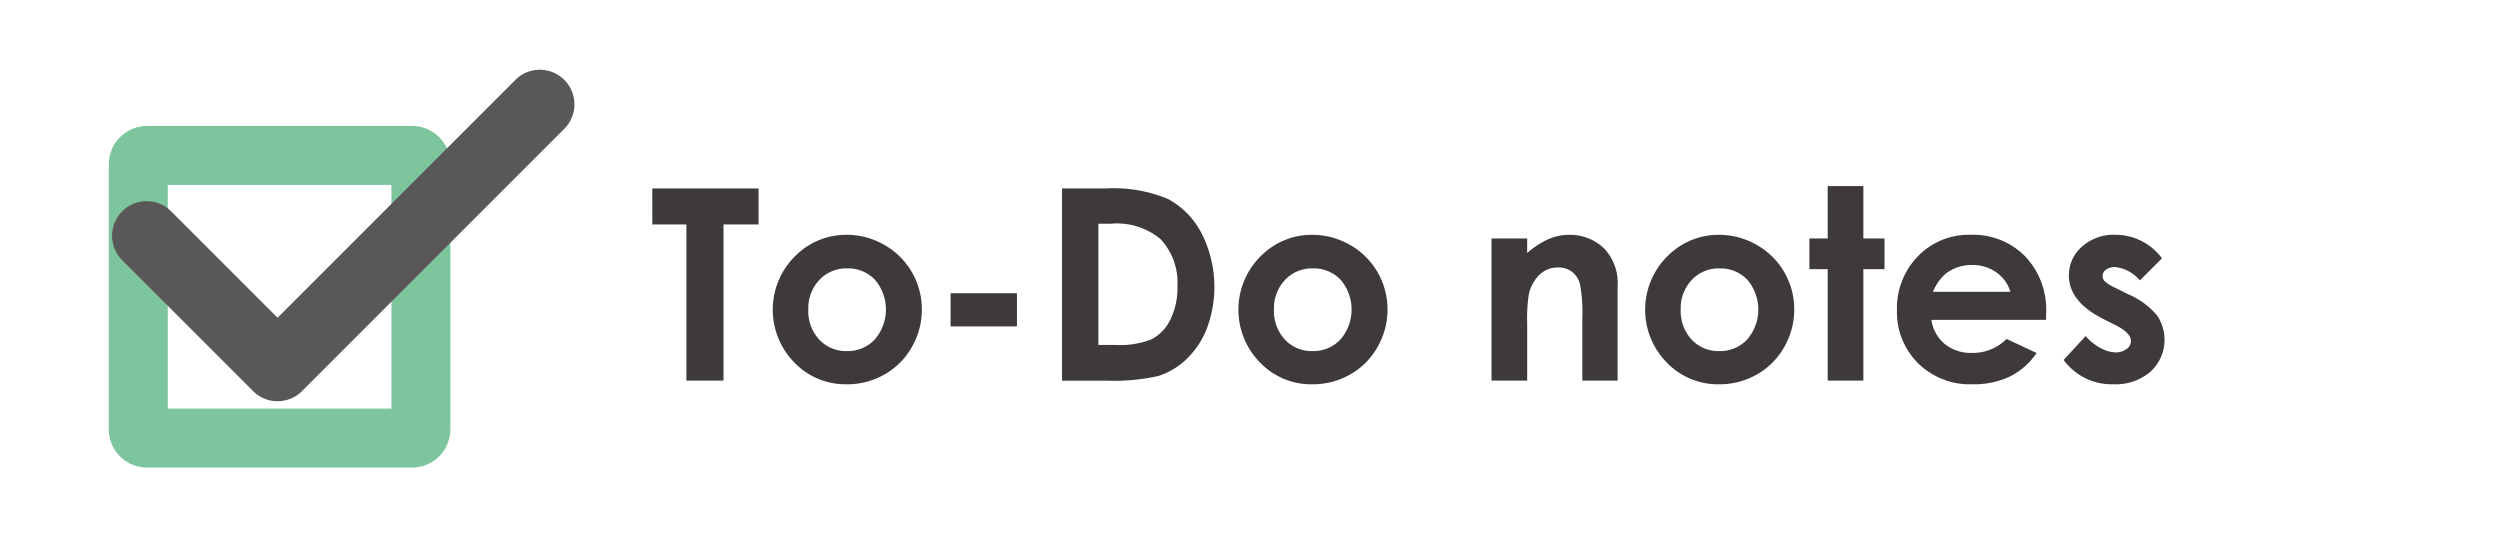 <svg id="レイヤー_1" data-name="レイヤー 1" xmlns="http://www.w3.org/2000/svg" viewBox="0 0 137.578 29.872"><defs><style>.cls-1{fill:#3e3a39;}.cls-2{fill:#7dc59d;}.cls-3{fill:#595757;}.cls-4{fill:none;}</style></defs><title>todo_logo</title><path class="cls-1" d="M264.108,415.498h5.846v1.984h-1.927v8.592h-2.042v-8.592h-1.876Z" transform="translate(-228.211 -405.128)"/><path class="cls-1" d="M274.792,418.05a4.145,4.145,0,0,1,2.082.554,4.06,4.06,0,0,1,2.067,3.552,4.11,4.11,0,0,1-.55,2.071,3.961,3.961,0,0,1-1.499,1.506,4.137,4.137,0,0,1-2.092.543,3.899,3.899,0,0,1-2.873-1.197,4.147,4.147,0,0,1,.154-5.964A3.928,3.928,0,0,1,274.792,418.05Zm.032,1.848a2.02,2.02,0,0,0-1.523.636,2.26,2.26,0,0,0-.608,1.629,2.299,2.299,0,0,0,.602,1.653,2.011,2.011,0,0,0,1.523.633,2.034,2.034,0,0,0,1.534-.64,2.523,2.523,0,0,0,.011-3.283A2.034,2.034,0,0,0,274.825,419.898Z" transform="translate(-228.211 -405.128)"/><path class="cls-1" d="M280.523,421.264h3.652v1.826h-3.652Z" transform="translate(-228.211 -405.128)"/><path class="cls-1" d="M286.657,415.498h2.385a7.864,7.864,0,0,1,3.427.571,4.466,4.466,0,0,1,1.846,1.859,6.511,6.511,0,0,1,.32,5.252,4.664,4.664,0,0,1-1.121,1.701,3.966,3.966,0,0,1-1.548.935,11.008,11.008,0,0,1-2.888.259h-2.421Zm1.999,1.941v6.672h.935a4.686,4.686,0,0,0,2.002-.316,2.404,2.404,0,0,0,1.017-1.065,3.908,3.908,0,0,0,.396-1.843,3.503,3.503,0,0,0-.942-2.613,3.774,3.774,0,0,0-2.725-.835Z" transform="translate(-228.211 -405.128)"/><path class="cls-1" d="M300.418,418.05a4.147,4.147,0,0,1,2.082.554,4.062,4.062,0,0,1,2.067,3.552,4.106,4.106,0,0,1-.551,2.071,3.958,3.958,0,0,1-1.499,1.506,4.135,4.135,0,0,1-2.092.543,3.899,3.899,0,0,1-2.873-1.197,4.147,4.147,0,0,1,.154-5.964A3.928,3.928,0,0,1,300.418,418.05Zm.033,1.848a2.021,2.021,0,0,0-1.524.636,2.26,2.26,0,0,0-.608,1.629,2.299,2.299,0,0,0,.602,1.653,2.011,2.011,0,0,0,1.523.633,2.035,2.035,0,0,0,1.534-.64,2.523,2.523,0,0,0,.011-3.283A2.032,2.032,0,0,0,300.451,419.898Z" transform="translate(-228.211 -405.128)"/><path class="cls-1" d="M310.29,418.251h1.963v.802a4.716,4.716,0,0,1,1.21-.783,2.93,2.93,0,0,1,1.109-.22,2.687,2.687,0,0,1,1.975.812,2.793,2.793,0,0,1,.682,2.042v5.17h-1.941v-3.426a8.722,8.722,0,0,0-.125-1.86,1.27,1.27,0,0,0-.438-.7,1.223,1.223,0,0,0-.771-.241,1.446,1.446,0,0,0-1.022.398,2.132,2.132,0,0,0-.592,1.103,8.873,8.873,0,0,0-.086,1.587v3.139H310.29Z" transform="translate(-228.211 -405.128)"/><path class="cls-1" d="M322.801,418.05a4.147,4.147,0,0,1,2.082.554,4.062,4.062,0,0,1,2.067,3.552,4.106,4.106,0,0,1-.551,2.071,3.958,3.958,0,0,1-1.499,1.506,4.135,4.135,0,0,1-2.092.543,3.901,3.901,0,0,1-2.873-1.197,4.147,4.147,0,0,1,.155-5.964A3.927,3.927,0,0,1,322.801,418.05Zm.033,1.848a2.019,2.019,0,0,0-1.523.636,2.258,2.258,0,0,0-.608,1.629,2.302,2.302,0,0,0,.601,1.653,2.013,2.013,0,0,0,1.523.633,2.035,2.035,0,0,0,1.534-.64,2.523,2.523,0,0,0,.011-3.283A2.032,2.032,0,0,0,322.834,419.898Z" transform="translate(-228.211 -405.128)"/><path class="cls-1" d="M328.791,415.368h1.963v2.883h1.165v1.689h-1.165v6.133H328.791v-6.133h-1.007v-1.689H328.791Z" transform="translate(-228.211 -405.128)"/><path class="cls-1" d="M340.806,422.73H334.5a2.102,2.102,0,0,0,.73,1.327,2.29,2.29,0,0,0,1.514.492,2.613,2.613,0,0,0,1.891-.77l1.653.776a3.898,3.898,0,0,1-1.48,1.298,4.623,4.623,0,0,1-2.05.421,4.049,4.049,0,0,1-2.998-1.161,3.952,3.952,0,0,1-1.157-2.908,4.083,4.083,0,0,1,1.153-2.973,3.877,3.877,0,0,1,2.895-1.183,4.018,4.018,0,0,1,3.005,1.183,4.271,4.271,0,0,1,1.158,3.124Zm-1.963-1.545a1.965,1.965,0,0,0-.767-1.064,2.225,2.225,0,0,0-1.329-.41,2.352,2.352,0,0,0-1.44.46,2.568,2.568,0,0,0-.72,1.014Z" transform="translate(-228.211 -405.128)"/><path class="cls-1" d="M347.185,419.344l-1.216,1.215a2.052,2.052,0,0,0-1.344-.733.847.847,0,0,0-.519.14.422.422,0,0,0-.187.349.427.427,0,0,0,.118.291,2.2,2.2,0,0,0,.587.363l.719.359a4.254,4.254,0,0,1,1.561,1.143,2.383,2.383,0,0,1-.342,3.106,2.933,2.933,0,0,1-2.053.697,3.262,3.262,0,0,1-2.732-1.337l1.208-1.316a2.8,2.8,0,0,0,.809.651,1.797,1.797,0,0,0,.823.248.981.981,0,0,0,.626-.188.541.541,0,0,0,.237-.432q0-.453-.855-.884l-.662-.331q-1.898-.955-1.898-2.394a2.075,2.075,0,0,1,.716-1.585,2.596,2.596,0,0,1,1.83-.658,3.175,3.175,0,0,1,2.574,1.294Z" transform="translate(-228.211 -405.128)"/><path class="cls-2" d="M250.89,430.859H236.305a2.11,2.11,0,0,1-2.107-2.107V414.166a2.11,2.11,0,0,1,2.107-2.107h14.585a2.11,2.11,0,0,1,2.107,2.107V428.752A2.11,2.11,0,0,1,250.89,430.859Zm-13.447-3.246h12.308V415.305H237.443Z" transform="translate(-228.211 -405.128)"/><path class="cls-3" d="M243.485,427.208a1.899,1.899,0,0,1-1.346-.557l-7.232-7.232a1.904,1.904,0,0,1,2.692-2.692l5.886,5.886L256.603,409.495a1.904,1.904,0,0,1,2.692,2.692l-14.464,14.464A1.899,1.899,0,0,1,243.485,427.208Z" transform="translate(-228.211 -405.128)"/><rect class="cls-4" width="137.578" height="29.872"/></svg>